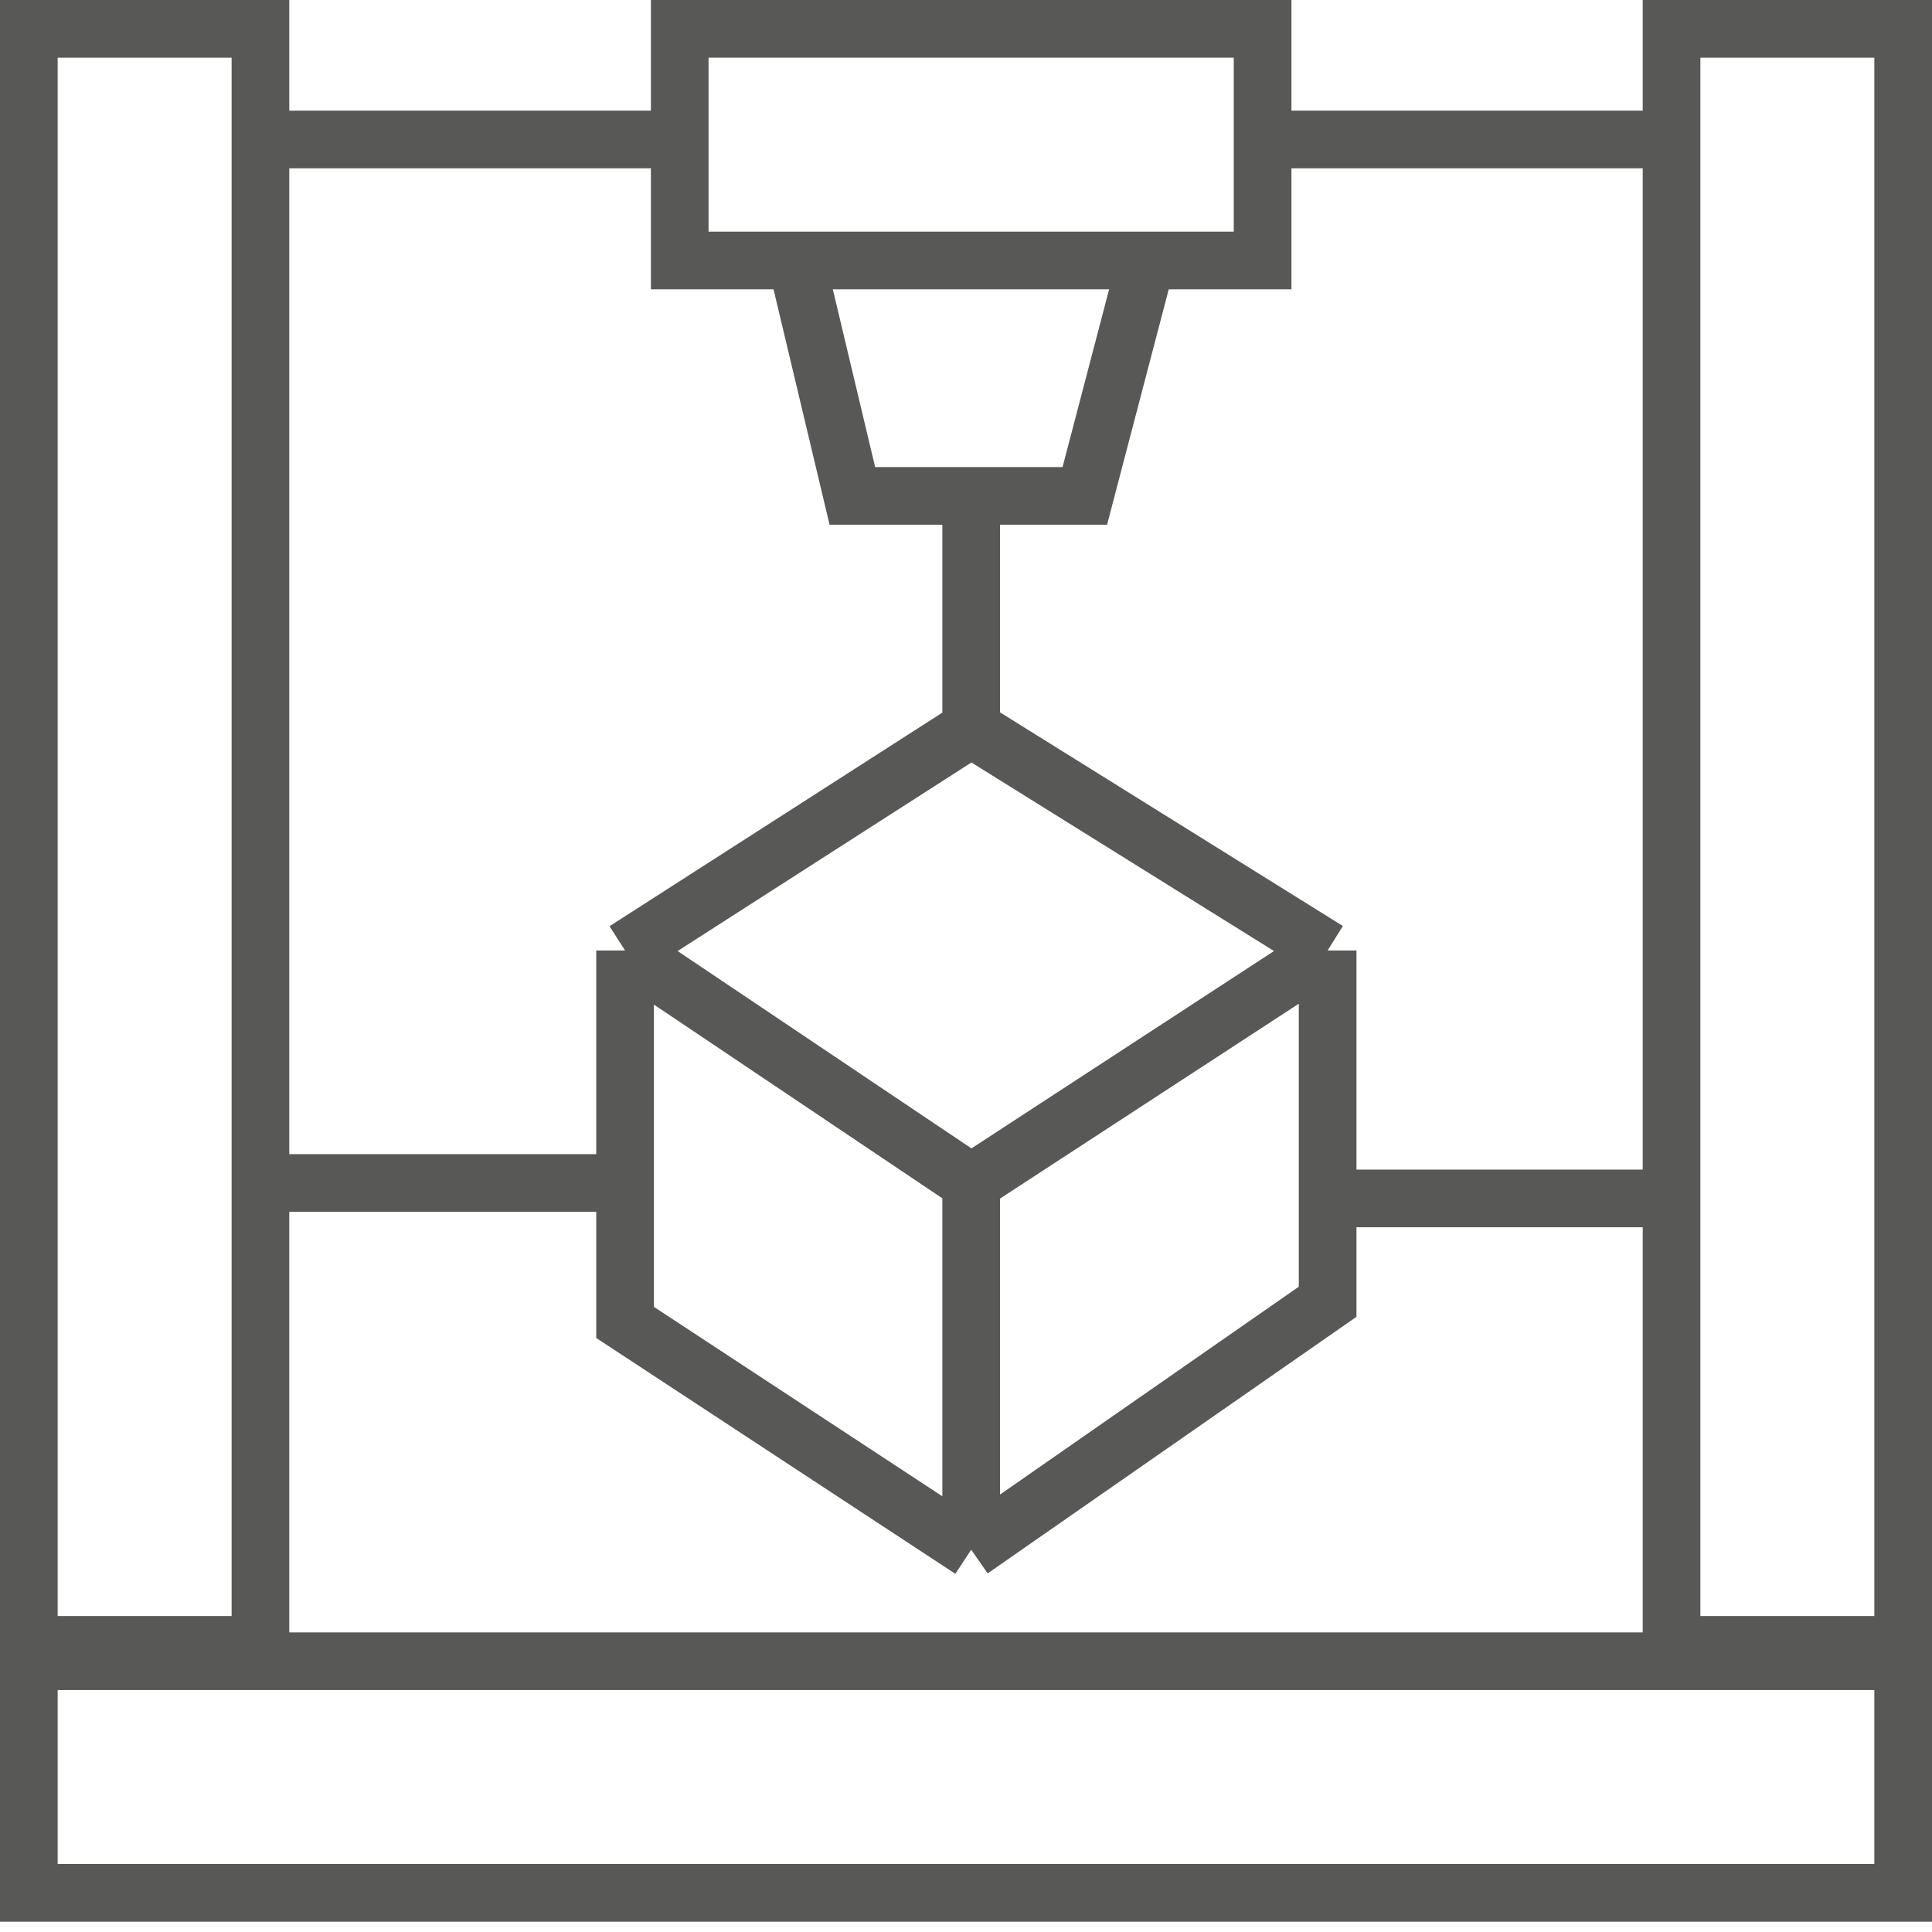 <svg width="67" height="67" viewBox="0 0 67 67" fill="none" xmlns="http://www.w3.org/2000/svg">
<g clip-path="url(#clip0_653_279)">
<rect x="1" y="1" width="8.032" height="56.043" stroke="#585857" stroke-width="2"/>
<rect x="57.968" y="1" width="8.032" height="56.043" stroke="#585857" stroke-width="2"/>
<rect x="1" y="65.642" width="8.032" height="65" transform="rotate(-90 1 65.642)" stroke="#585857" stroke-width="2"/>
<rect x="23.572" y="9.032" width="8.032" height="20.214" transform="rotate(-90 23.572 9.032)" stroke="#585857" stroke-width="2"/>
<path d="M8.957 4.837H23.289" stroke="#585857" stroke-width="2"/>
<path d="M43.711 4.837H58.042" stroke="#585857" stroke-width="2"/>
<path d="M27.768 9.674L29.559 17.198H37.62L39.591 9.674" stroke="#585857" stroke-width="2"/>
<path d="M33.68 17.377V25.259M33.68 25.259L21.677 32.962M33.68 25.259L46.041 32.962M21.677 32.962L33.68 41.024M21.677 32.962V41.024M33.68 41.024L46.041 32.962M33.68 41.024V53.743M46.041 32.962V41.561M33.68 53.743L21.677 45.861V41.024M33.68 53.743L46.041 45.144V41.561M46.041 41.561H57.506M21.677 41.024H9.495" stroke="#585857" stroke-width="2"/>
</g>
<defs>
<clipPath id="clip0_653_279">
<rect width="67" height="67" fill="white"/>
</clipPath>
</defs>
</svg>
